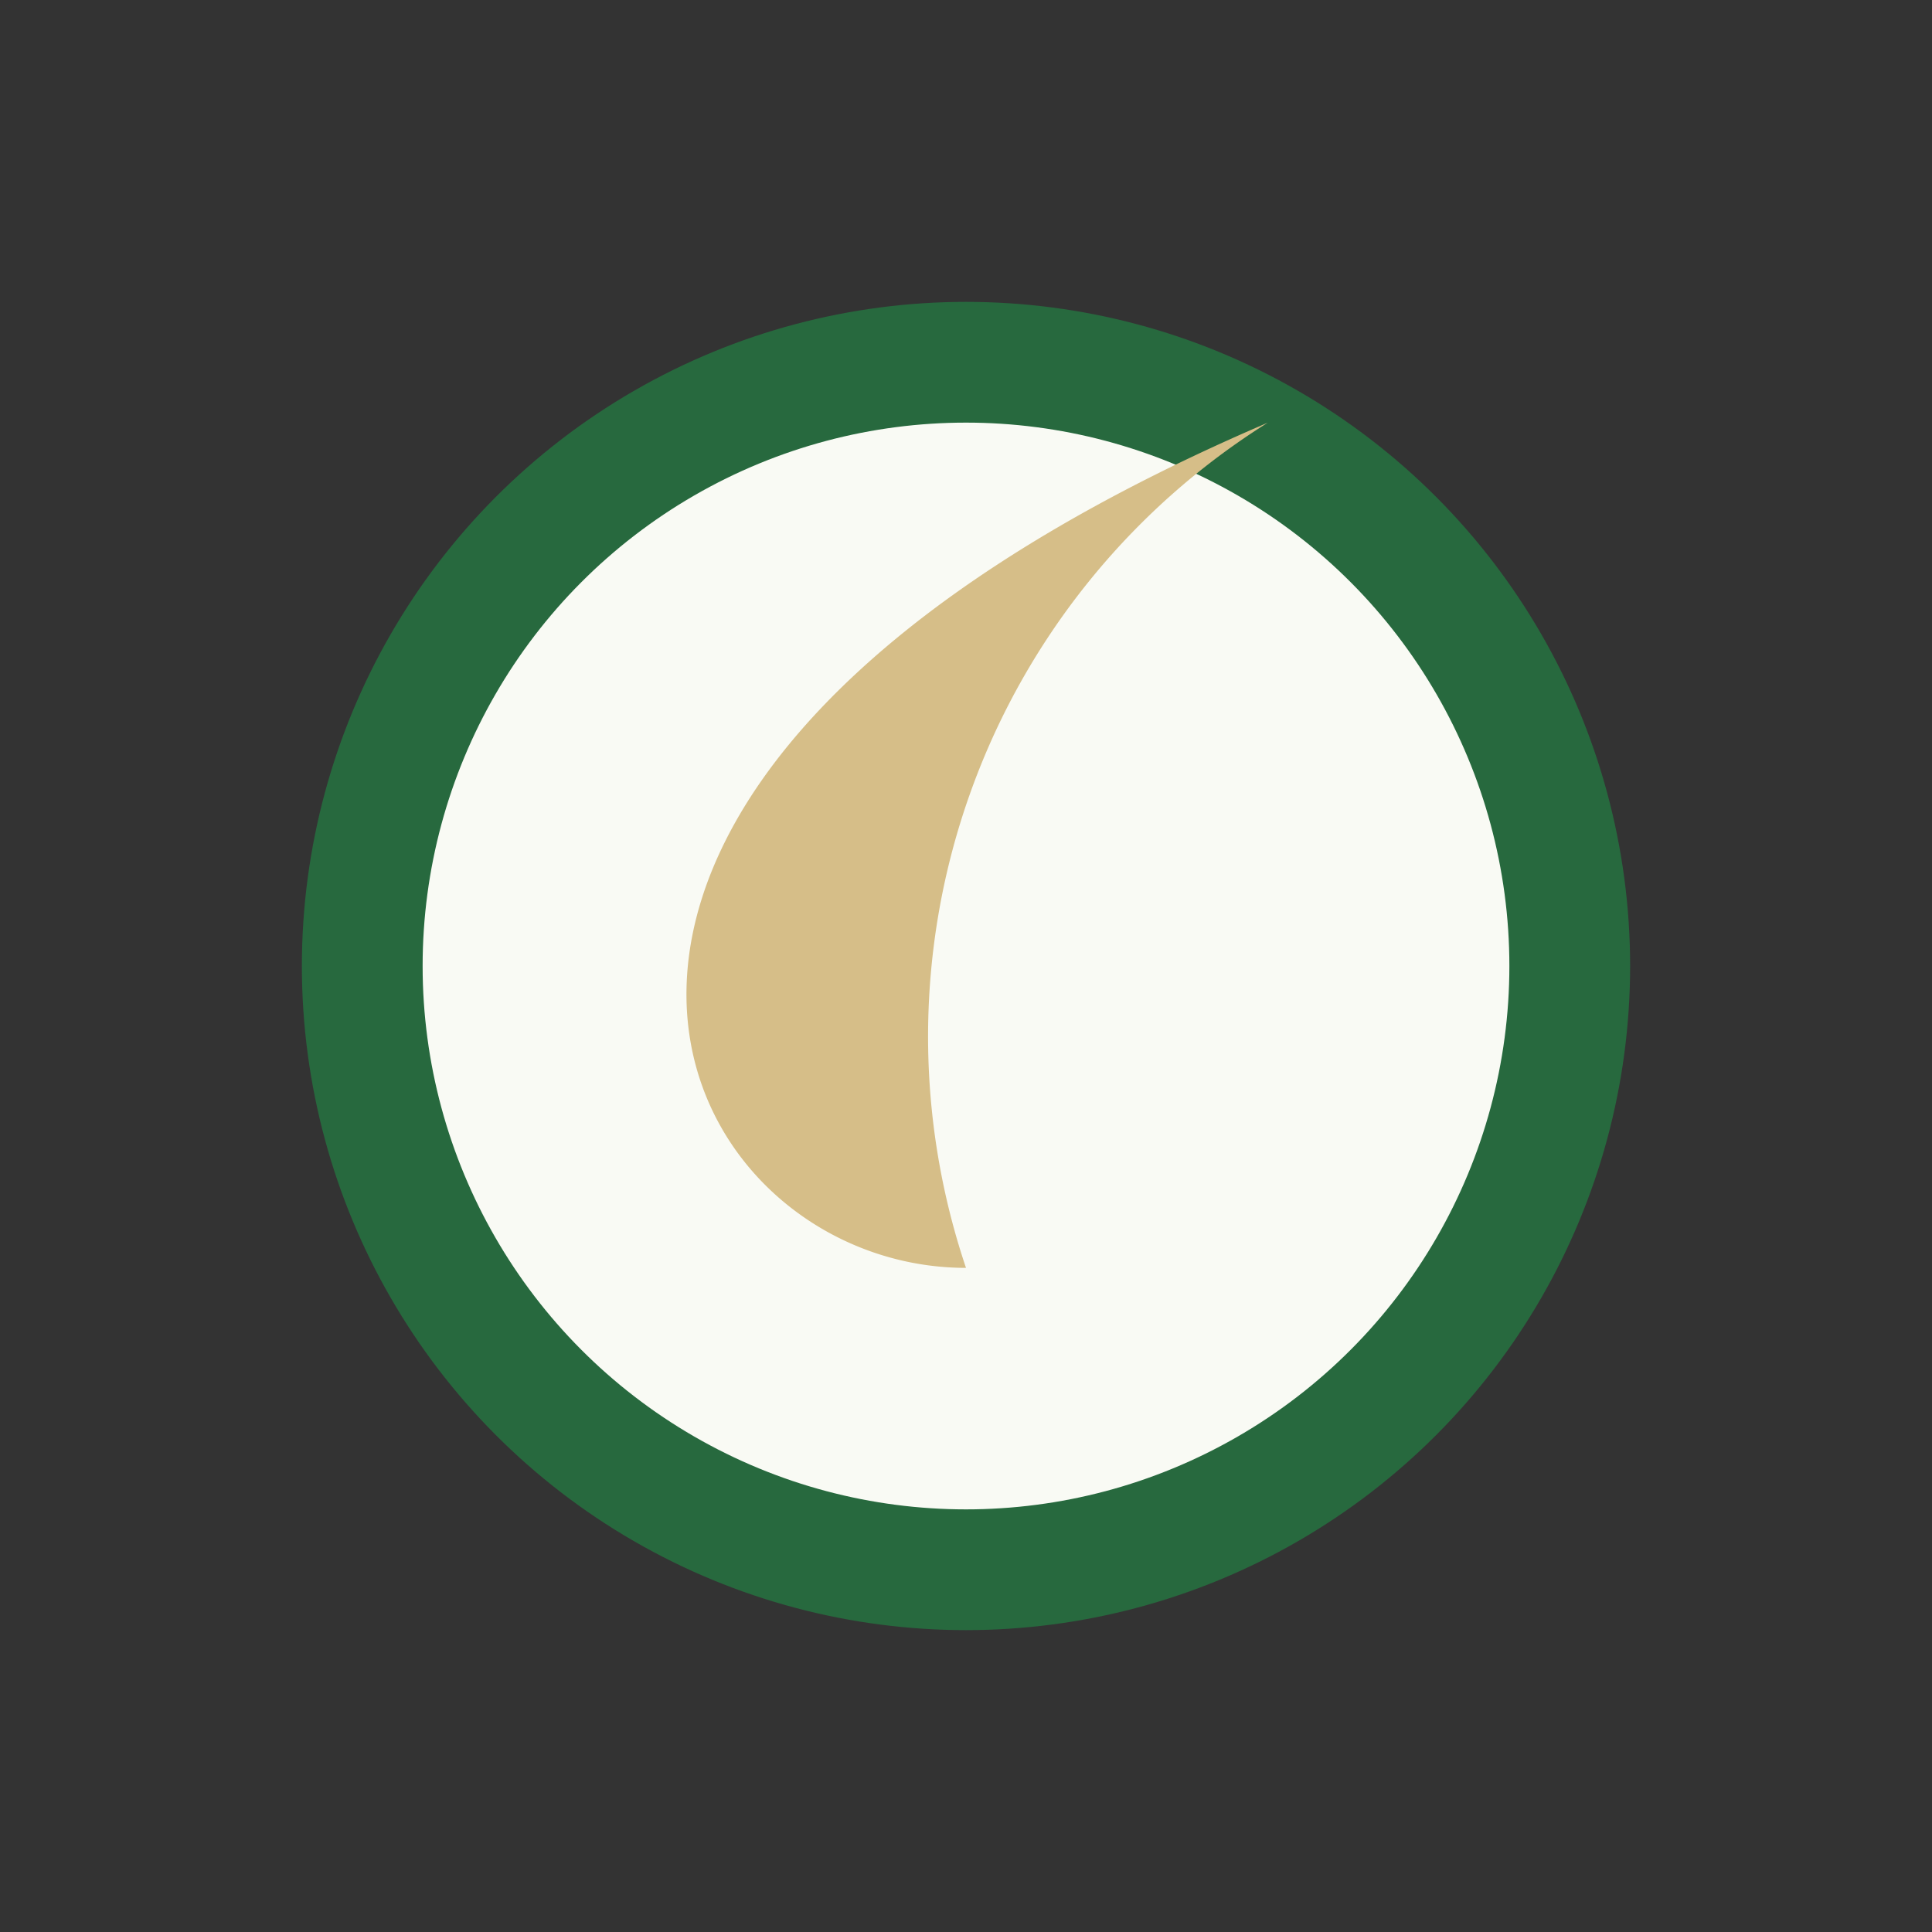 <?xml version="1.0" encoding="UTF-8"?>
<svg xmlns="http://www.w3.org/2000/svg" width="32" height="32" viewBox="0 0 32 32"><rect x="0" y="0" width="32" height="32" fill="#333333" stroke="none"/><circle cx="16" cy="16" r="10" fill="#F9FAF4" stroke="#27693E" stroke-width="2"/><path d="M16 21c-5 0-9-8 5-14a12 12 0 0 0-5 14z" fill="#D6BE88"/></svg>